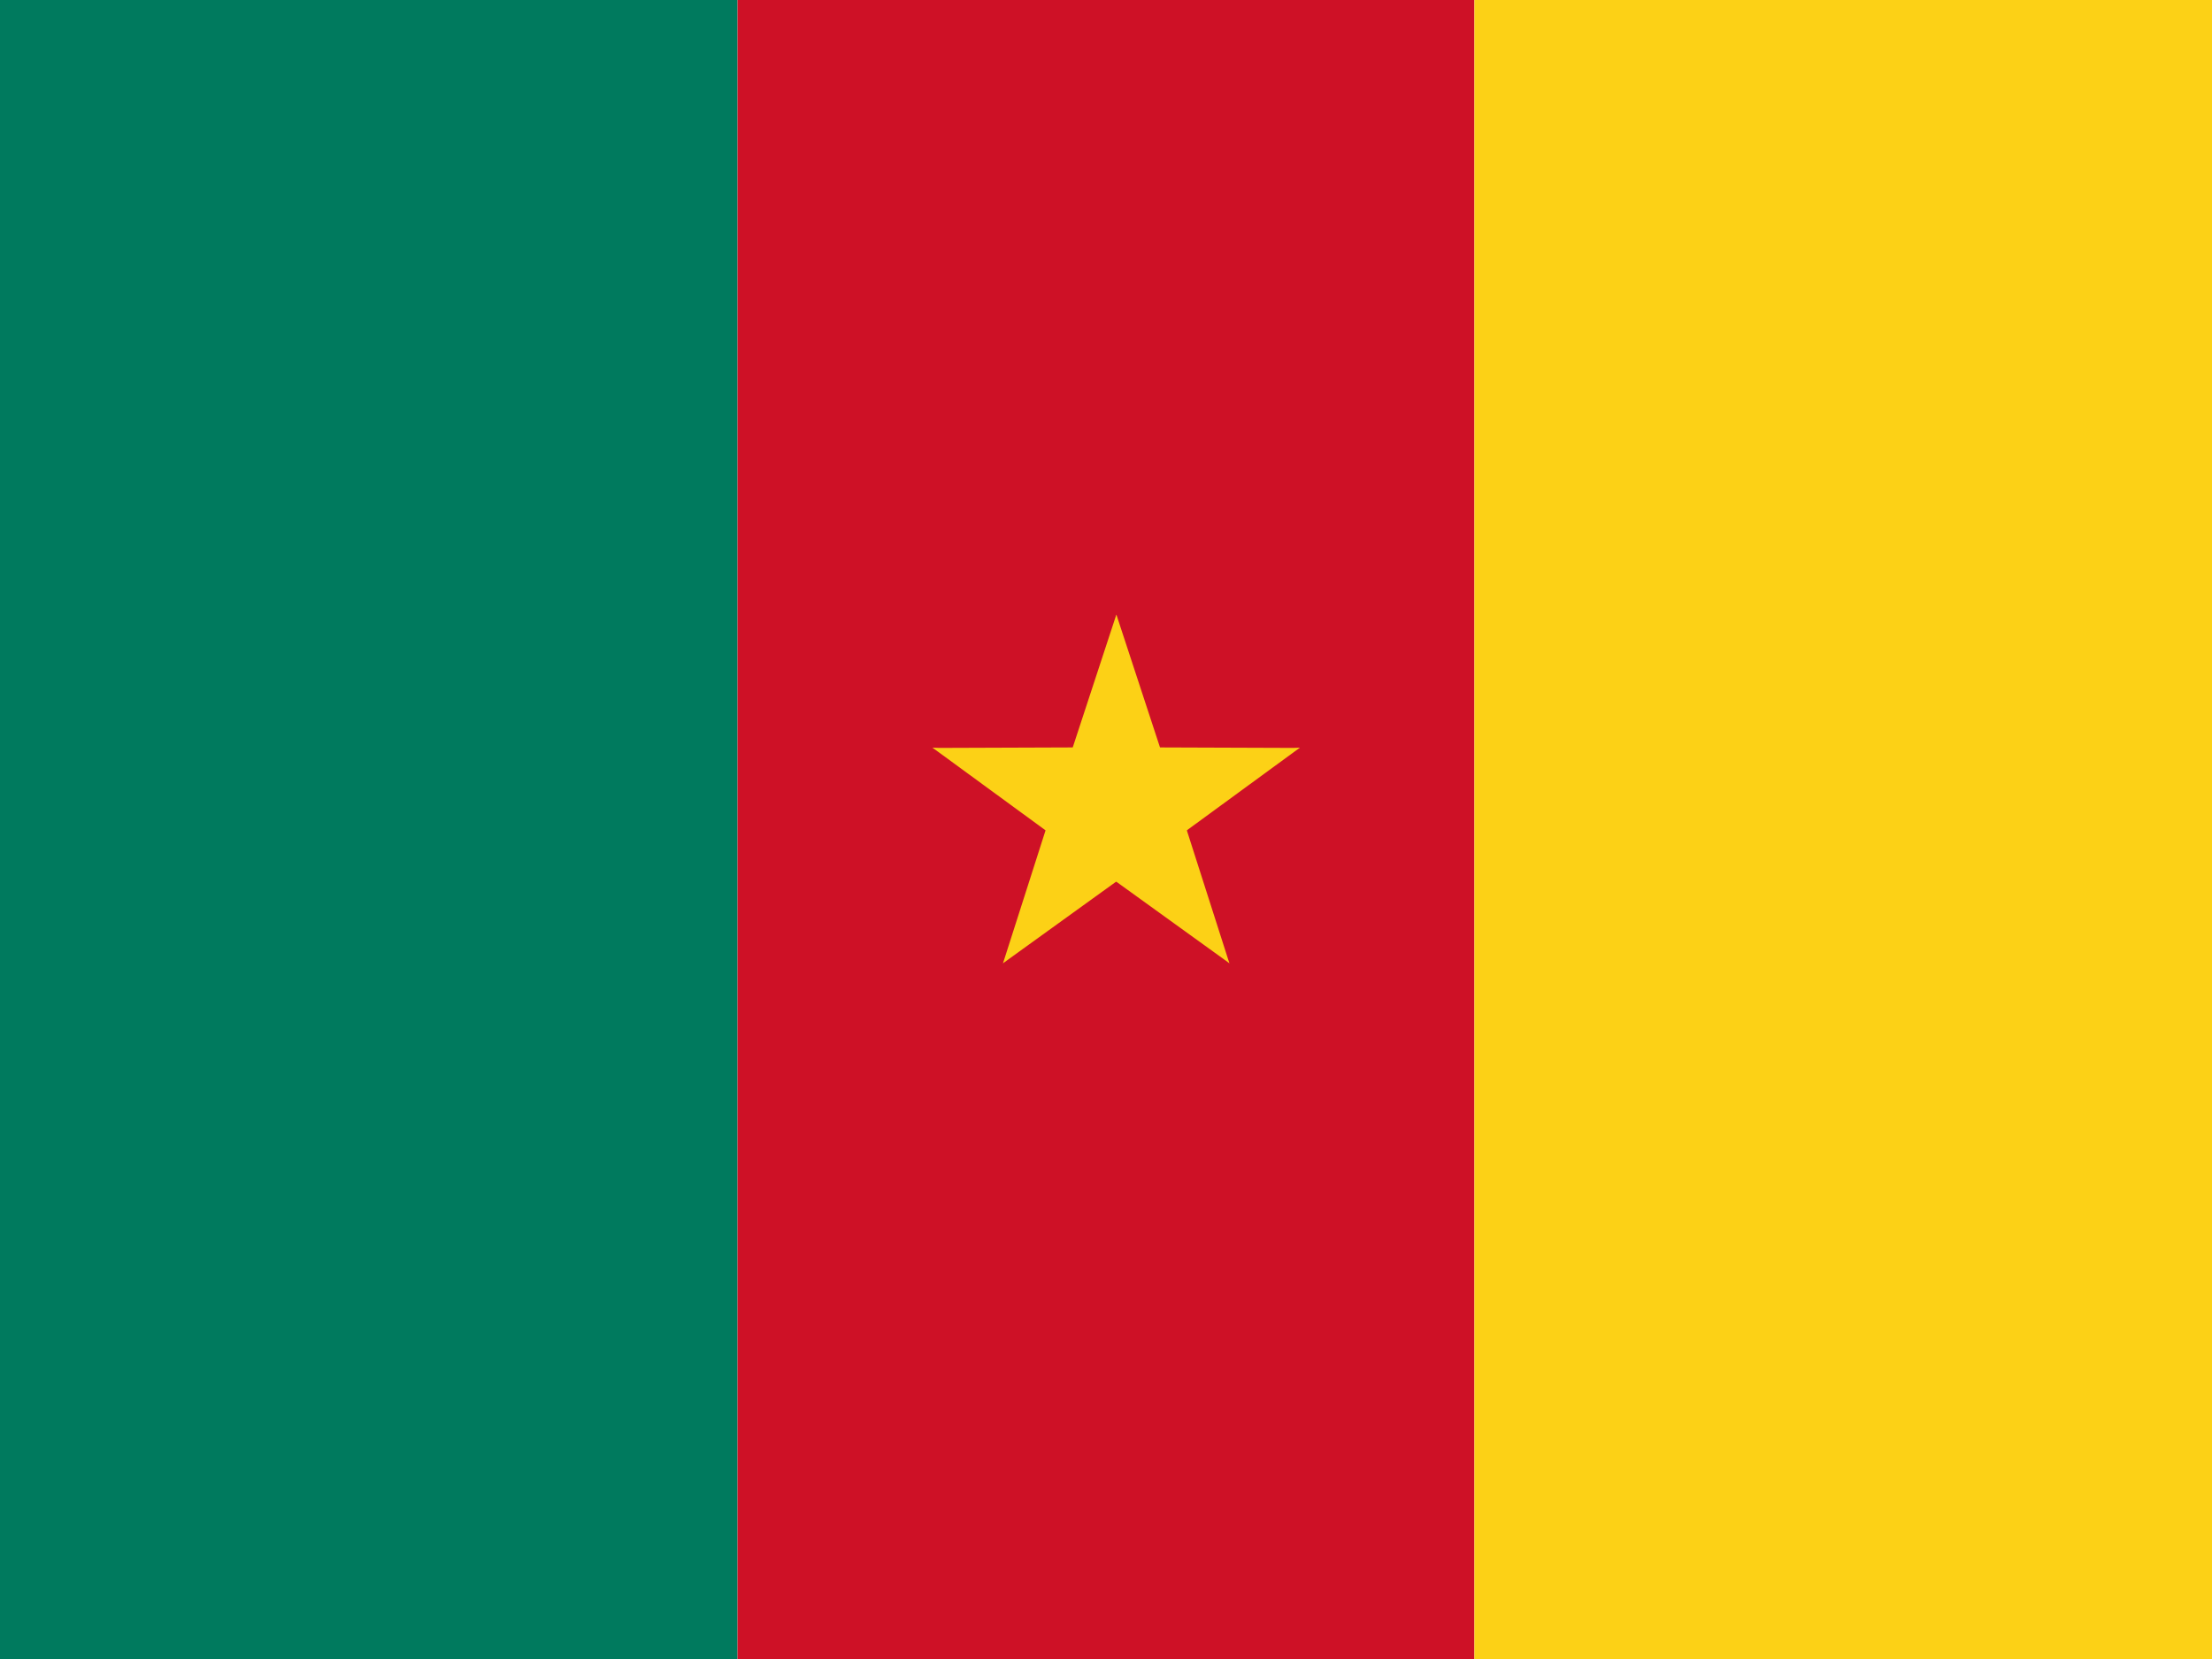 <?xml version="1.0" encoding="UTF-8"?>
<svg xmlns="http://www.w3.org/2000/svg" xmlns:i="http://ns.adobe.com/AdobeIllustrator/10.0/" id="flag-icons-ae" version="1.1" viewBox="0 0 640 480">
  <defs>
    <style>
      .st0 {
        fill: #fcd116;
      }

      .st1 {
        fill: #ce1126;
      }

      .st2 {
        fill: #007a5e;
      }
    </style>
  </defs>
  <path class="st2" d="M0-16h213.4V496H0V-16Z"></path>
  <path class="st1" d="M213.4-16h213.2V496h-213.2V-16Z"></path>
  <path class="st0" d="M426.6-16h213.4V496h-213.4V-16Z"></path>
  <g>
    <g id="b">
      <path id="a" class="st0" d="M323,177.8l-17.4,53,26.5,9.1-9.1-62Z"></path>
      <path id="a1" data-name="a" class="st0" d="M323,177.8l17.4,53-26.5,9.1,9.1-62Z"></path>
    </g>
    <g id="b1" data-name="b">
      <path id="a2" data-name="a" class="st0" d="M376,216.4l-55.8-.2-.4,28,56.2-27.8Z"></path>
      <path id="a3" data-name="a" class="st0" d="M376,216.4l-45,32.9-16.8-22.4,61.8-10.6Z"></path>
    </g>
    <g id="b2" data-name="b">
      <path id="a4" data-name="a" class="st0" d="M355.7,278.7l-17-53.1-26.8,8.2,43.8,44.9Z"></path>
      <path id="a5" data-name="a" class="st0" d="M355.7,278.7l-45.2-32.6,16.1-22.9,29.1,55.5Z"></path>
    </g>
    <g id="b3" data-name="b">
      <path id="a6" data-name="a" class="st0" d="M290.2,278.7l45.2-32.6-16.1-22.9-29.1,55.5Z"></path>
      <path id="a7" data-name="a" class="st0" d="M290.2,278.7l17-53.1,26.8,8.2-43.8,44.9Z"></path>
    </g>
    <g id="b4" data-name="b">
      <path id="a8" data-name="a" class="st0" d="M269.9,216.4l45,32.9,16.8-22.4-61.8-10.6Z"></path>
      <path id="a9" data-name="a" class="st0" d="M269.9,216.4l55.8-.2.4,28-56.2-27.8Z"></path>
    </g>
  </g>
</svg>
